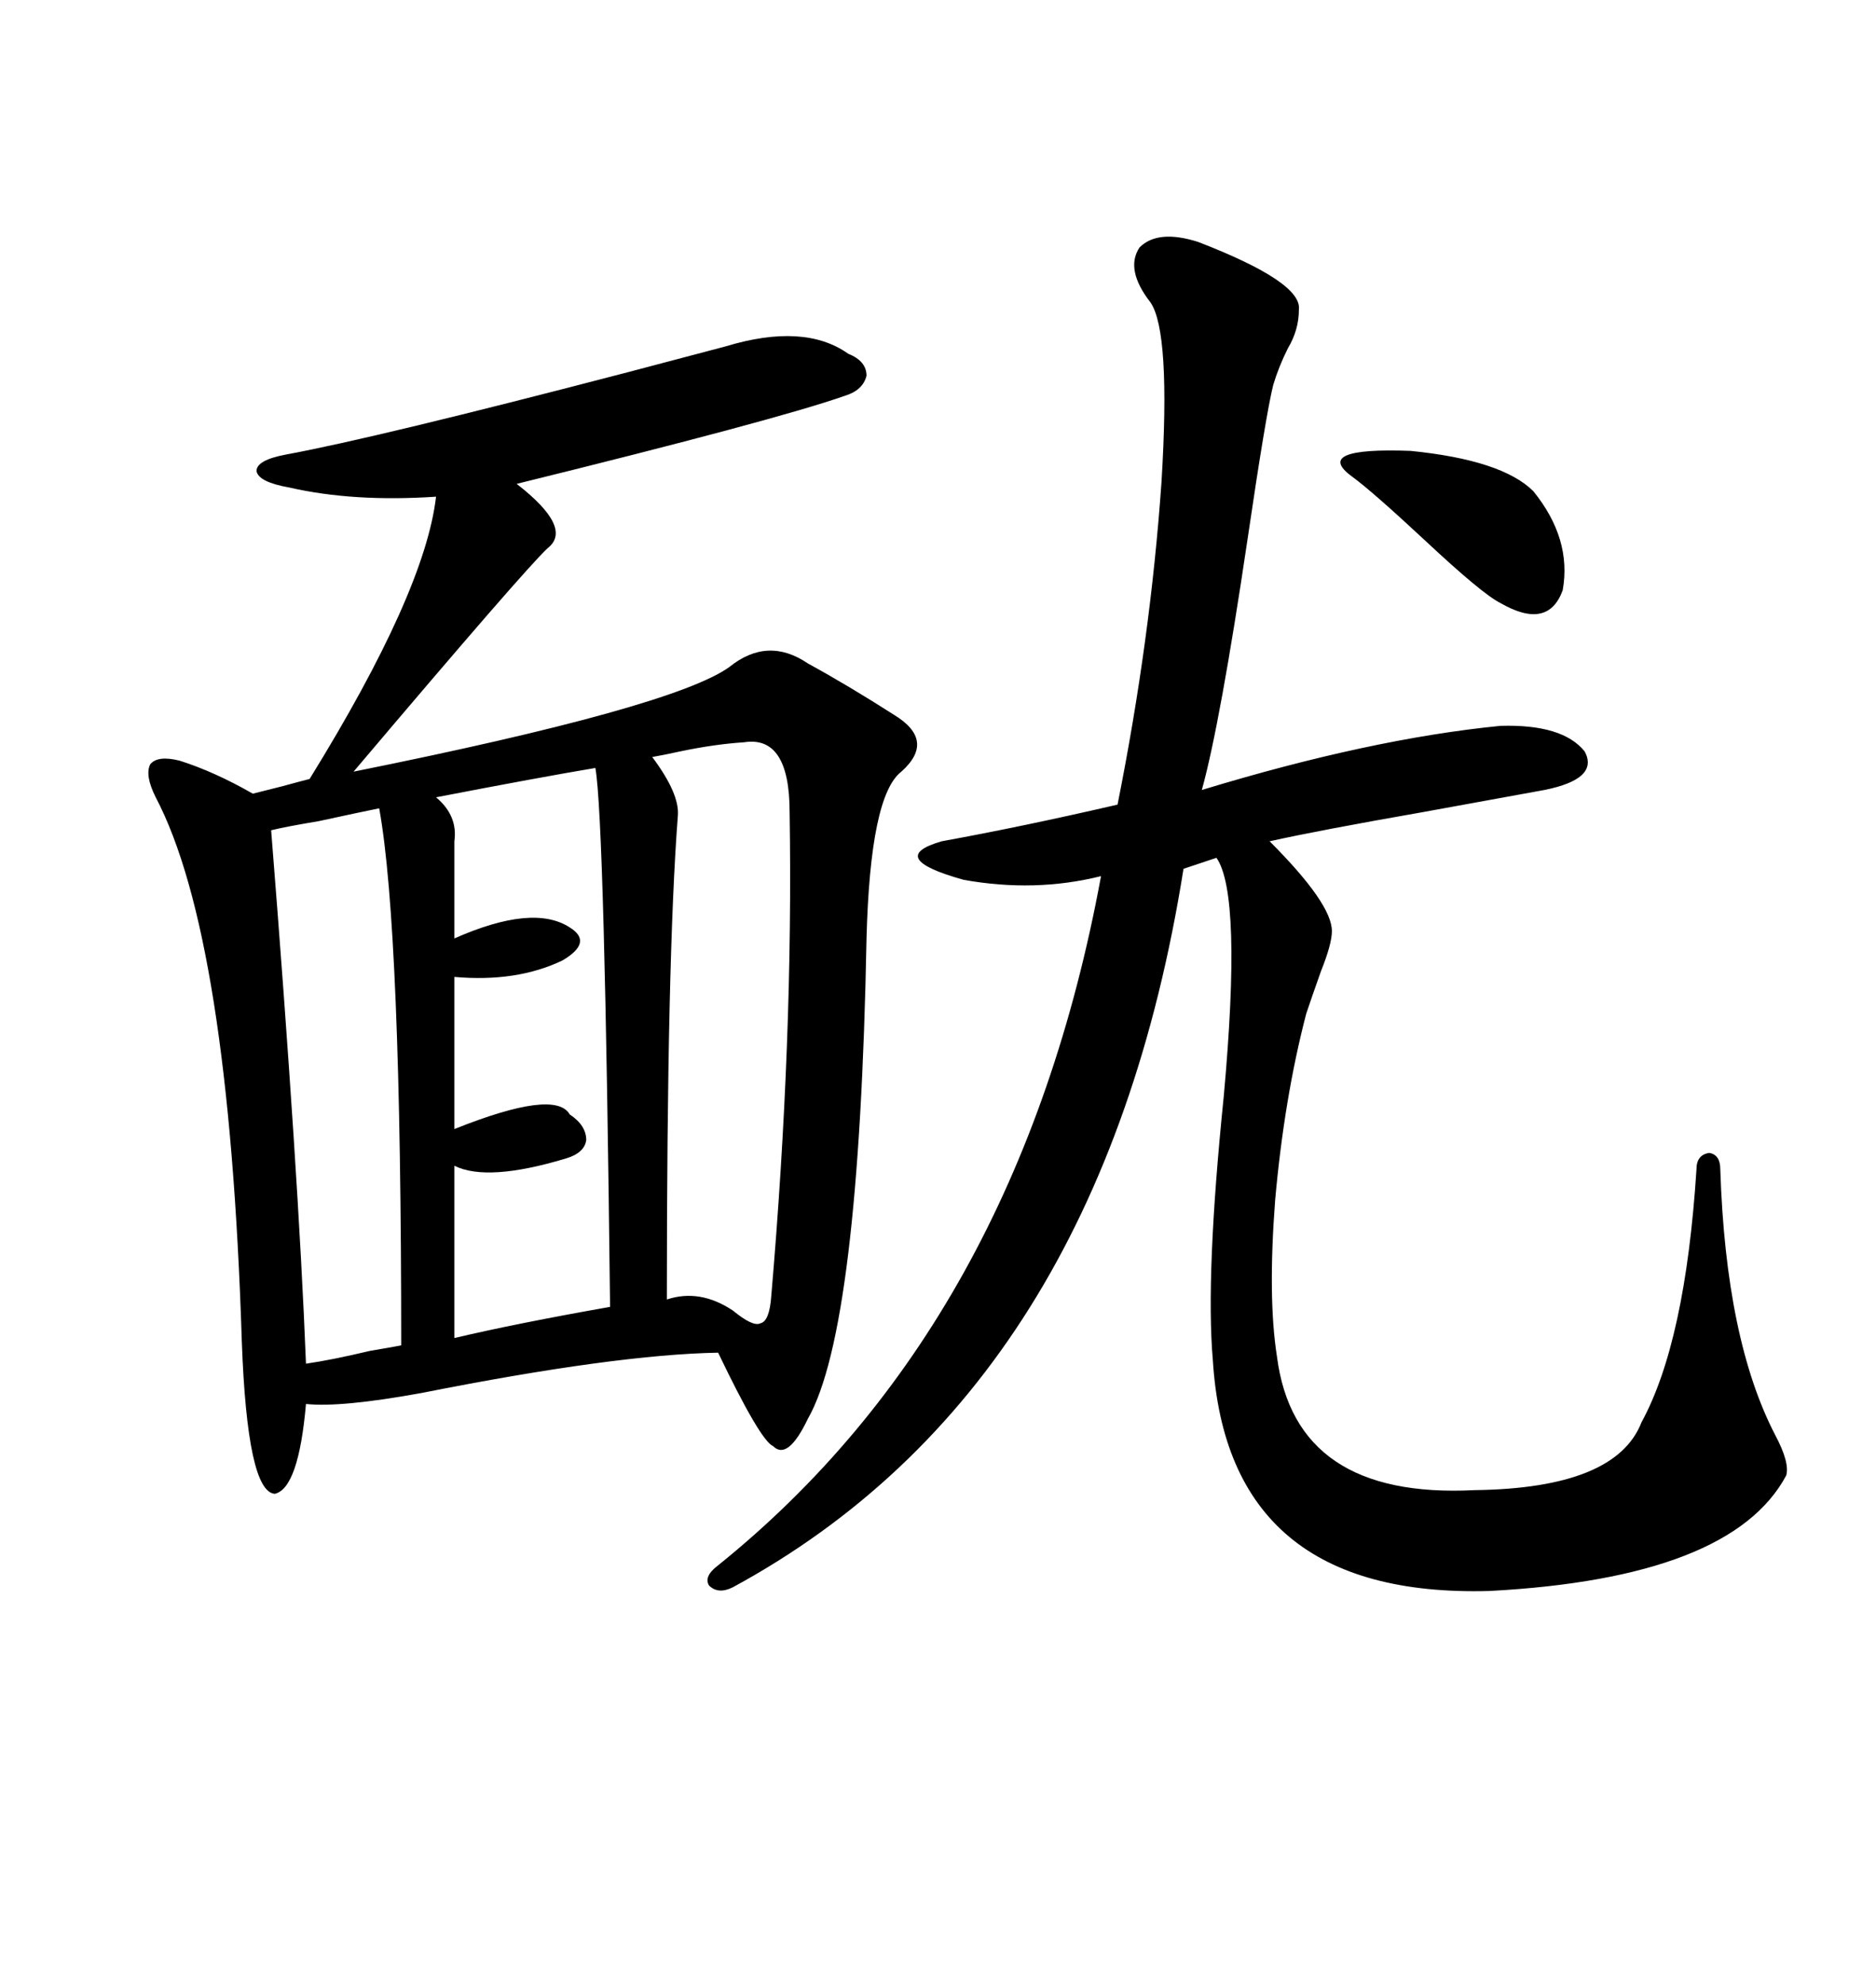 <svg xmlns="http://www.w3.org/2000/svg" xmlns:xlink="http://www.w3.org/1999/xlink" width="300" height="317.285"><path d="M138.57 150L138.57 150Q137.40 212.40 129.20 226.76L129.20 226.76Q125.98 233.50 123.63 231.15L123.63 231.15Q121.58 230.27 114.84 216.21L114.84 216.21Q98.44 216.50 67.38 222.66L67.38 222.66Q54.49 225 48.93 224.41L48.93 224.41Q47.75 237.89 43.95 238.77L43.95 238.77Q39.55 238.48 38.67 214.45L38.67 214.45Q36.62 149.71 24.90 127.44L24.90 127.44Q23.14 123.93 24.02 122.17L24.02 122.17Q25.20 120.70 28.71 121.58L28.71 121.58Q34.28 123.34 40.43 126.86L40.43 126.86Q41.60 126.56 45.12 125.68L45.12 125.68Q48.34 124.80 49.51 124.51L49.51 124.51Q67.97 94.63 69.73 79.39L69.73 79.39Q56.54 80.27 46.29 77.93L46.29 77.93Q41.31 77.05 41.02 75.29L41.02 75.29Q41.02 73.54 45.70 72.66L45.70 72.66Q60.06 70.02 100.49 59.47L100.49 59.47Q111.62 56.54 116.02 55.37L116.02 55.37Q128.61 51.56 135.64 56.54L135.64 56.54Q138.57 57.71 138.57 60.06L138.57 60.06Q137.99 62.40 135.06 63.28L135.06 63.28Q124.22 67.09 82.62 77.34L82.62 77.34Q91.70 84.38 87.60 87.60L87.60 87.60Q84.08 90.82 56.54 123.34L56.54 123.34Q107.52 113.09 116.60 106.64L116.60 106.64Q122.75 101.66 129.20 106.05L129.20 106.05Q135.64 109.57 142.97 114.26L142.97 114.26Q149.71 118.36 144.14 123.34L144.14 123.34Q139.16 127.15 138.57 150ZM191.60 38.67L191.60 38.67Q208.30 45.12 207.71 49.51L207.71 49.51Q207.71 52.73 205.96 55.66L205.96 55.66Q204.49 58.59 203.61 61.52L203.61 61.52Q202.44 66.21 199.51 86.13L199.51 86.13Q195.12 115.72 192.19 126.27L192.19 126.27Q219.14 118.07 239.94 116.02L239.94 116.02Q249.90 115.72 253.42 120.12L253.42 120.12Q255.76 124.51 246.97 126.27L246.97 126.27Q240.53 127.44 227.64 129.79L227.64 129.79Q210.94 132.71 203.03 134.47L203.03 134.47Q212.99 144.43 212.99 148.83L212.99 148.83Q212.99 150.88 211.23 155.27L211.23 155.27Q209.77 159.38 208.89 162.01L208.89 162.01Q205.37 175.49 203.91 191.89L203.91 191.89Q202.73 207.42 204.20 216.80L204.20 216.80Q207.13 239.65 235.84 238.18L235.84 238.18Q258.40 237.89 262.50 227.34L262.50 227.34Q269.53 214.45 271.29 186.91L271.29 186.91Q271.29 184.57 273.34 184.28L273.34 184.28Q275.10 184.57 275.10 186.91L275.10 186.91Q275.98 214.16 283.89 229.39L283.89 229.39Q286.23 233.79 285.64 235.84L285.64 235.84Q276.86 252.25 238.18 254.30L238.18 254.30Q196.29 255.47 193.95 217.38L193.95 217.38Q192.77 203.91 195.70 175.20L195.70 175.20Q198.63 142.97 194.53 137.11L194.53 137.11L189.26 138.87Q176.07 221.78 117.19 253.71L117.19 253.71Q114.84 254.88 113.38 253.42L113.38 253.42Q112.50 251.95 114.84 250.20L114.84 250.20Q162.89 211.52 176.07 140.04L176.07 140.04Q165.53 142.68 154.10 140.63L154.10 140.63Q141.50 137.11 150.59 134.47L150.59 134.47Q163.48 132.13 178.71 128.61L178.71 128.61Q183.98 102.25 185.74 77.05L185.74 77.05Q187.21 53.03 183.98 48.34L183.98 48.34Q179.88 43.07 182.23 39.55L182.23 39.55Q185.16 36.62 191.60 38.67ZM95.21 122.75L95.21 122.75Q86.43 124.22 69.73 127.44L69.73 127.44Q73.24 130.37 72.66 134.47L72.66 134.47L72.66 150Q85.25 144.43 91.11 148.24L91.11 148.24Q94.92 150.59 89.94 153.52L89.94 153.52Q82.62 157.03 72.66 156.15L72.66 156.15L72.66 180.47Q88.77 174.02 91.11 178.13L91.11 178.13Q93.75 179.88 93.75 182.23L93.75 182.23Q93.46 184.28 90.53 185.16L90.53 185.16Q77.93 188.96 72.66 186.33L72.66 186.33L72.66 213.87Q82.62 211.52 97.56 208.89L97.56 208.89Q96.68 130.96 95.21 122.75ZM118.95 118.65L118.95 118.65Q114.26 118.95 108.69 120.12L108.69 120.12Q106.05 120.70 104.30 121.00L104.30 121.00Q108.69 126.86 108.40 130.37L108.40 130.37Q106.64 153.22 106.64 207.71L106.64 207.71Q111.91 205.96 117.19 209.47L117.19 209.47Q120.41 212.11 121.58 211.52L121.58 211.52Q123.05 211.23 123.34 207.13L123.34 207.13Q126.86 166.11 126.27 129.79L126.27 129.79Q126.27 117.48 118.95 118.65ZM60.64 129.20L60.64 129.20Q57.71 129.79 50.98 131.25L50.98 131.25Q45.70 132.13 43.36 132.71L43.36 132.71Q47.75 187.79 48.93 217.97L48.93 217.97Q53.03 217.38 59.18 215.92L59.18 215.92Q62.70 215.33 64.16 215.04L64.16 215.04Q64.16 148.54 60.64 129.20ZM245.21 78.52L245.21 78.52Q251.37 86.13 249.90 94.34L249.90 94.34Q247.56 100.78 239.94 96.39L239.94 96.39Q237.01 94.92 227.93 86.43L227.93 86.43Q219.43 78.52 216.21 76.17L216.21 76.17Q209.77 71.48 225.59 72.07L225.59 72.07Q240.23 73.54 245.21 78.52Z"/></svg>
